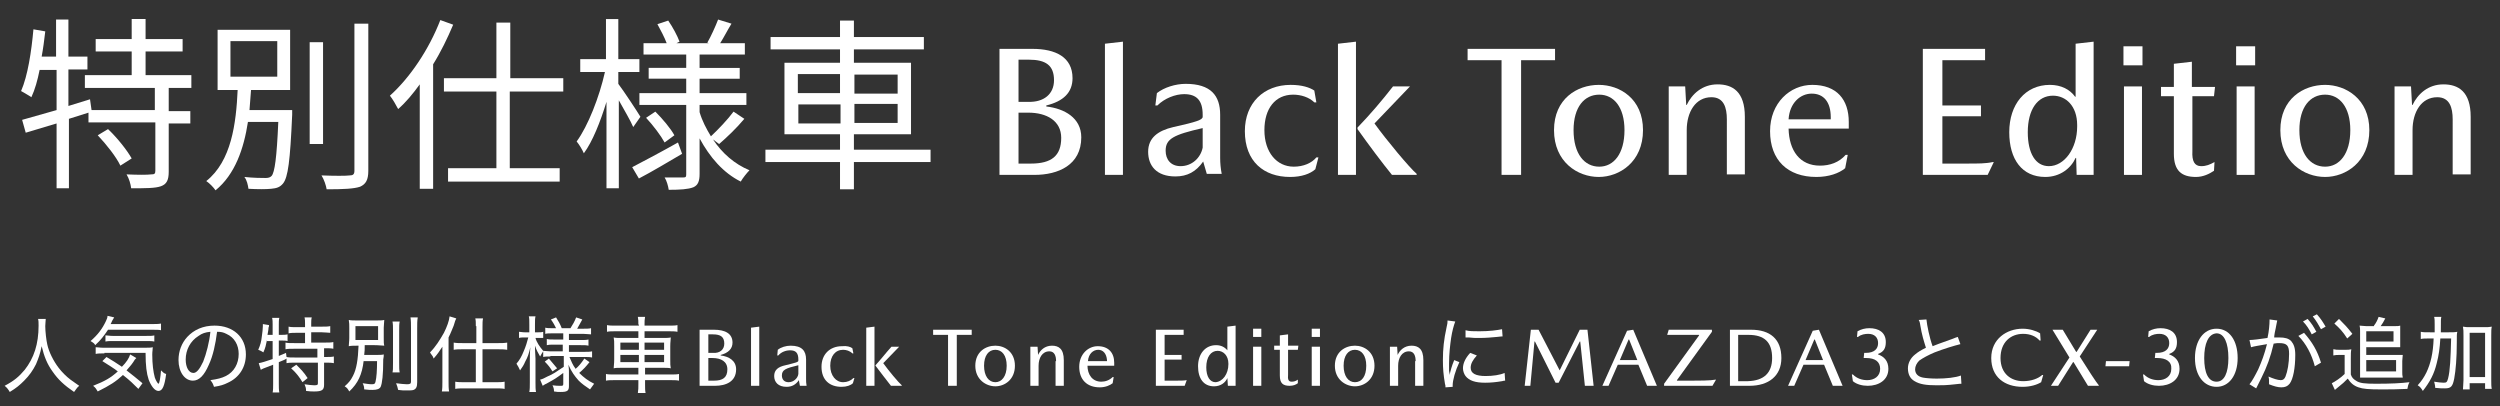 <?xml version="1.0" encoding="utf-8"?>
<!-- Generator: Adobe Illustrator 26.0.0, SVG Export Plug-In . SVG Version: 6.00 Build 0)  -->
<svg version="1.1" id="レイヤー_1" xmlns="http://www.w3.org/2000/svg" xmlns:xlink="http://www.w3.org/1999/xlink" x="0px"
	 y="0px" viewBox="0 0 486 79" style="enable-background:new 0 0 486 79;" xml:space="preserve">
<rect x="0" y="0" width="486" height="79" fill="#333333" stroke="none"/>
<style type="text/css">
	.st0{enable-background:new    ;}
	.st1{fill:#FFFFFF;}
</style>
<g id="bte-hero-text" transform="translate(-357 -1420)">
	<g class="st0">
		<path class="st1" d="M389.8,1437.3v4.3h4.2v2.4h-4.2v9.4c0,1.6-0.4,2.4-1.5,2.8c-1.1,0.4-3,0.4-5.8,0.4c-0.1-0.8-0.4-1.9-0.9-2.7
			c2.2,0.1,4.1,0.1,4.8,0c0.6,0,0.8-0.1,0.8-0.7v-9.4h-13v-1.9l-3.8,1.2v13.5h-2.4V1444l-6,1.8l-0.7-2.5c1.8-0.5,4.2-1.2,6.7-1.9
			v-7.8h-3.3c-0.4,2-0.9,3.8-1.6,5.3c-0.4-0.3-1.5-0.9-2-1.2c1.3-3,2-7.6,2.4-12l2.3,0.4c-0.2,1.7-0.4,3.3-0.7,4.9h2.8v-7.2h2.4v7.2
			h3.7v2.5h-3.7v7.1l4.2-1.3l0.3,2.1h12.3v-4.3h-13.6v-2.5h9.1v-4.6h-7v-2.4h7v-3.9h2.7v3.9h7.2v2.4h-7.2v4.6h8.9v2.5H389.8z
			 M378,1445.1c1.8,1.7,3.7,4.1,4.6,5.7l-2.2,1.4c-0.8-1.7-2.7-4.1-4.4-5.9L378,1445.1z"/>
		<path class="st1" d="M413.8,1441.1c0,0,0,0.8,0,1.2c-0.4,9-0.8,12.2-1.8,13.4c-0.6,0.7-1.2,0.9-2.3,1c-0.9,0.1-2.7,0.1-4.4,0
			c-0.1-0.7-0.3-1.7-0.8-2.3c1.8,0.2,3.5,0.2,4.1,0.2c0.6,0,0.9-0.1,1.2-0.4c0.6-0.7,1-3.5,1.3-10.5h-5.9
			c-0.8,5.2-2.5,10.2-6.3,13.3c-0.4-0.6-1.2-1.4-1.8-1.8c4.9-3.9,5.8-11.2,6.1-17.7h-3.9v-11.7h14.1v11.7h-7.6
			c-0.1,1.3-0.2,2.6-0.3,3.9H413.8z M401.8,1434.9h9.1v-6.9h-9.1V1434.9z M419.8,1448h-2.6v-19.8h2.6V1448z M428.6,1424.6v28.6
			c0,1.8-0.5,2.6-1.6,3.1c-1.2,0.4-3.2,0.5-6.5,0.5c-0.1-0.7-0.5-1.9-1-2.7c2.5,0.1,4.8,0.1,5.5,0c0.6,0,0.9-0.2,0.9-0.9v-28.6
			H428.6z"/>
		<path class="st1" d="M445.1,1424.8c-1.1,2.6-2.4,5.3-3.9,7.7v24.2h-2.6v-20.3c-1.3,1.8-2.7,3.5-4.2,4.8c-0.3-0.6-1.1-2-1.6-2.6
			c3.9-3.5,7.6-9,9.8-14.7L445.1,1424.8z M456.1,1437.8v14.9h9.7v2.6h-21.7v-2.6h9.4v-14.9h-10.2v-2.6h10.2v-10.8h2.7v10.8h10.3v2.6
			H456.1z"/>
		<path class="st1" d="M480.1,1444.7c-0.5-1.2-1.8-3.4-2.8-5.2v17.1h-2.4v-16.8c-1.2,3.9-2.7,7.7-4.4,10c-0.3-0.7-0.9-1.7-1.4-2.3
			c2.2-3,4.4-8.6,5.5-13.5h-4.8v-2.5h5v-7.8h2.4v7.8h4.1v2.5h-4.1v2.3c1,1.3,3.7,5.4,4.3,6.4L480.1,1444.7z M489.6,1449.9
			c-2.9,1.7-5.9,3.5-8.4,4.8l-1.3-2.2c2.3-1.2,5.7-3,8.9-4.8L489.6,1449.9z M495.6,1447.1c1.8,2.7,4.2,4.8,7.1,6
			c-0.5,0.5-1.3,1.5-1.7,2.2c-3.4-1.7-6-4.7-8-8.4v6.9c0,1.4-0.3,2.2-1.2,2.6c-1,0.4-2.6,0.5-4.8,0.5c-0.1-0.7-0.4-1.8-0.8-2.4
			c1.6,0,3.1,0,3.6,0c0.5,0,0.6-0.1,0.6-0.6v-13.5h-9.1v-2.3h9.1v-2.8h-7.3v-2.1h7.3v-2.6h-8.3v-2.2h4.5c-0.4-1.1-1.2-2.6-1.8-3.7
			l2.1-0.7c0.9,1.3,1.8,3,2.2,4.1l-0.6,0.3h6.3l-0.3-0.1c0.7-1.2,1.6-3.2,2.1-4.5l2.6,0.8c-0.8,1.3-1.5,2.7-2.2,3.8h4.8v2.2H493v2.6
			h7.8v2.1H493v2.8h9.1v2.3H493v1.4c0.5,1.7,1.3,3.2,2.2,4.7c1.4-1.3,3.3-3.3,4.4-4.8l2.1,1.4c-1.5,1.8-3.4,3.6-4.9,4.9
			L495.6,1447.1z M484.4,1441.7c1.4,1.4,3,3.3,3.7,4.6l-1.9,1.4c-0.7-1.3-2.2-3.3-3.6-4.8L484.4,1441.7z"/>
		<path class="st1" d="M537.9,1451.5h-14.9v5.3h-2.7v-5.3h-14.5v-2.4h14.5v-3h-10.8v-13.9h10.8v-2.6h-13.5v-2.4h13.5v-3.2h2.7v3.2
			h13.6v2.4h-13.6v2.6h11.1v13.9h-11.1v3h14.9V1451.5z M512.1,1438.1h8.2v-3.7h-8.2V1438.1z M520.4,1444v-3.7h-8.2v3.7H520.4z
			 M523.1,1434.5v3.7h8.4v-3.7H523.1z M531.5,1440.2h-8.4v3.7h8.4V1440.2z"/>
	</g>
	<g class="st0">
		<path class="st1" d="M565.5,1435.2c0,2.8-1.8,4.5-5.1,5.3v0.2c3.5,0.4,6.8,2.2,6.8,6c0,5.4-4.5,7.3-9.1,7.3h-6.8v-24.5h6.4
			C562.2,1429.5,565.5,1431.1,565.5,1435.2z M561.9,1435.6c0-2.9-1.6-4-4.9-4H555v8.2h1.9C559.9,1439.9,561.9,1438.3,561.9,1435.6z
			 M563.3,1446.8c0-3.3-2.8-4.9-6.4-4.9H555v9.9h2.4C561.4,1451.8,563.3,1450.3,563.3,1446.8z"/>
		<path class="st1" d="M571.8,1428.5l3.5-0.4v25.9h-3.5V1428.5z"/>
		<path class="st1" d="M590.9,1451.4c-1.4,2-3.1,2.9-5.4,2.9c-3.7,0-5.3-2.1-5.3-4.8c0-2.7,1.9-4.1,4.9-4.8c4.5-1,5.7-1.4,5.7-2
			v-0.4c0-2.8-1.2-4-3.6-4c-1.7,0-3.8,0.8-5.2,2.2h-0.4l0.3-2.4c1.4-1.1,3.6-1.8,5.6-1.8c4.9,0,6.7,2.3,6.7,6v8.4
			c0,1,0.1,2.1,0.3,3.1h-2.9L590.9,1451.4z M590.8,1448.7v-3.8c-5.7,1.3-7.2,2.1-7.2,4.4c0,1.7,1,3,2.9,3
			C588.7,1452.3,590.4,1450.7,590.8,1448.7z"/>
		<path class="st1" d="M612.5,1437.6l0.4,2.3h-0.4c-1-1-2.6-1.5-4.1-1.5c-3.5,0-5.6,2.7-5.6,6.9c0,4.3,2.4,7.1,5.7,7.1
			c1.9,0,3.5-0.7,4.4-1.8h0.4l-0.6,2.3c-1,0.9-2.7,1.5-4.9,1.5c-5.1,0-8.8-3-8.8-8.9c0-5.5,3.7-9,8.9-9
			C610.1,1436.5,611.6,1437,612.5,1437.6z"/>
		<path class="st1" d="M620.6,1454h-3.5v-25.5l3.5-0.4V1454z M627.8,1436.8h3.3l-6.9,7.2c2.3,3.2,6.8,8.6,8.2,9.8v0.2h-4.8
			c-1.8-2.2-4.5-5.8-6.7-8.9v-0.3C623.4,1442.2,625.7,1439.5,627.8,1436.8z"/>
		<path class="st1" d="M642.2,1429.5h17.1v2.2h-6.6v22.3h-3.8v-22.3h-6.6V1429.5z"/>
		<path class="st1" d="M676.4,1445.3c0,6.2-4.6,9.1-8.6,9.1c-4.1,0-8.7-2.9-8.7-9.1c0-6.1,4.5-8.8,8.7-8.8
			C671.9,1436.5,676.4,1439.2,676.4,1445.3z M672.8,1445.3c0-4.5-2.1-6.9-4.9-6.9c-2.9,0-5,2.4-5,6.9c0,4.6,2.1,7.1,5,7.1
			C670.7,1452.4,672.8,1449.9,672.8,1445.3z"/>
		<path class="st1" d="M692.7,1443.2c0-2.3-0.6-4.3-3-4.3c-3.1,0-4.8,2.9-4.8,6.4v8.7h-3.5v-17.2h3.2l0.2,3.6h0.1c1-2.1,3-4,6-4
			c2.9,0,5.3,1.4,5.3,6.3v11.2h-3.5V1443.2z"/>
		<path class="st1" d="M704.7,1445c0.1,4.3,2.2,7.2,6.1,7.2c1.9,0,3.7-0.6,5-2.1h0.4l-0.5,2.6c-1.2,1-3.2,1.7-5.6,1.7
			c-5.6,0-9-3.3-9-8.9c0-5.5,3.9-9,8.2-9c4.8,0,7.1,2.9,7.1,7.2v1.3H704.7z M709.2,1438.2c-2.2,0-4.3,1.8-4.5,5h8.2v-0.4
			C712.9,1439.8,711.5,1438.2,709.2,1438.2z"/>
		<path class="st1" d="M744.4,1451.5h0.2l-1.2,2.5h-12.6v-24.5h12.1v2.2h-8.3v8.8h7.5v2.1h-7.5v9.2h4.7
			C741.6,1451.8,743.1,1451.8,744.4,1451.5z"/>
		<path class="st1" d="M764,1454h-3.3l-0.1-3.3h-0.1c-0.9,2-3,3.7-5.9,3.7c-4.5,0-7-3.4-7-8.7c0-5.4,3.1-9.2,7.9-9.2
			c2.2,0,3.9,0.9,4.9,2.3h0.1v-10.3l3.5-0.4V1454z M760.8,1444.6v-0.3c0-3.7-2.2-5.7-4.7-5.7c-3,0-4.9,2.7-4.9,7.1
			c0,4.1,1.5,6.6,4.1,6.6C758.3,1452.3,760.8,1448.9,760.8,1444.6z"/>
		<path class="st1" d="M773.5,1432.7h-3.7v-3.7h3.7V1432.7z M773.4,1454h-3.5v-17.2h3.5V1454z"/>
		<path class="st1" d="M784.9,1452.3c1,0,1.7-0.3,2.6-0.8l-0.1,1.7c-0.9,0.6-2.1,1.2-3.5,1.2c-2.8,0-4.3-1.2-4.3-4.5v-11.2h-2.5
			v-1.8h2.5v-4.5l3.5-0.4v4.9h4.5l-0.2,1.8h-4.2v10.7C783.1,1451.3,783.6,1452.3,784.9,1452.3z"/>
		<path class="st1" d="M795.4,1432.7h-3.7v-3.7h3.7V1432.7z M795.3,1454h-3.5v-17.2h3.5V1454z"/>
		<path class="st1" d="M817.6,1445.3c0,6.2-4.6,9.1-8.6,9.1c-4.1,0-8.7-2.9-8.7-9.1c0-6.1,4.5-8.8,8.7-8.8
			C813,1436.5,817.6,1439.2,817.6,1445.3z M813.9,1445.3c0-4.5-2.1-6.9-4.9-6.9c-2.9,0-5,2.4-5,6.9c0,4.6,2.1,7.1,5,7.1
			C811.8,1452.4,813.9,1449.9,813.9,1445.3z"/>
		<path class="st1" d="M833.8,1443.2c0-2.3-0.6-4.3-3-4.3c-3.1,0-4.8,2.9-4.8,6.4v8.7h-3.5v-17.2h3.2l0.2,3.6h0.1c1-2.1,3-4,6-4
			c2.9,0,5.3,1.4,5.3,6.3v11.2h-3.5V1443.2z"/>
	</g>
	<g class="st0">
		<path class="st1" d="M365.9,1481.9c0,0.3-0.1,1-0.1,1.5c0,1,0.2,2.8,0.4,3.6c0.3,1.4,1.2,3.2,2.2,4.5c0.6,0.8,1.5,1.7,2.3,2.3
			c0.5,0.4,0.9,0.6,1.7,1.2c-0.5,0.4-0.6,0.7-1,1.2c-1.9-1.3-3.1-2.4-4.2-4c-1-1.4-1.6-2.8-2.1-4.9c-0.3,1.5-0.6,2.3-1.1,3.5
			c-0.6,1.2-1.3,2.2-2.3,3.2c-0.9,0.9-1.5,1.4-2.8,2.2c-0.3-0.5-0.5-0.8-1-1.2c1.9-1,2.8-1.8,3.9-3.1c1.8-2.3,2.7-5,2.7-8.6
			c0-0.6,0-0.9-0.1-1.3H365.9z"/>
		<path class="st1" d="M378,1484.1c-0.8,1.2-1.4,2-2.5,3c-0.1-0.3-0.4-0.5-0.9-0.8c1.4-1.2,2.3-2.4,3-3.9c0.2-0.4,0.3-0.7,0.3-1
			l1.3,0.3c-0.1,0.2-0.1,0.2-0.3,0.5c-0.2,0.3-0.2,0.5-0.4,0.8h7.8c0.9,0,1.5,0,2-0.1v1.3c-0.3-0.1-1-0.1-2-0.1H378z M383.9,1495.6
			c-1-1-1.6-1.6-3-2.7c-1.4,1.3-2.5,2-4.9,3.2c-0.3-0.5-0.4-0.7-0.9-1.1c2.3-0.9,3.5-1.6,4.8-2.8c-0.9-0.7-1.6-1.1-3-2l0.8-0.8
			c1.2,0.7,1.8,1.1,3,1.9c0.9-0.9,1.4-1.7,1.6-2.4l1.2,0.7c-0.3,0.3-0.3,0.3-0.6,0.8c-0.4,0.6-0.8,1-1.3,1.6c1.3,1,2,1.6,3.1,2.5
			L383.9,1495.6z M377.3,1488.7c-0.8,0-1.2,0-1.7,0.1v-1.3c0.4,0,0.8,0.1,1.5,0.1h7.8c1,0,1.4,0,1.8-0.1c0,0.5-0.1,0.8-0.1,1.4
			c0,1.9,0.2,3.4,0.5,4.5c0.2,0.6,0.6,1.2,0.7,1.2c0.2,0,0.4-1.2,0.5-2.6c0.4,0.4,0.6,0.6,1,0.7c-0.3,2.3-0.7,3.3-1.5,3.3
			c-0.7,0-1.4-0.9-1.9-2.2c-0.4-1.2-0.6-2.7-0.6-5.2H377.3z M377.6,1485.2c0.3,0,0.7,0.1,1.3,0.1h6.5c0.8,0,1.3,0,1.6-0.1v1.2
			c-0.4-0.1-0.8-0.1-1.6-0.1h-6.4c-0.7,0-1.1,0-1.5,0.1V1485.2z"/>
		<path class="st1" d="M400.9,1493.1c1.6-0.8,2.5-2.4,2.5-4.3c0-1.7-0.8-3.2-2.4-3.9c-0.6-0.3-1-0.4-1.8-0.4
			c-0.3,2.4-0.8,4.7-1.6,6.4c-0.9,2.1-1.9,3.1-3.1,3.1c-1.6,0-2.8-1.7-2.8-4c0-1.7,0.6-3.3,1.7-4.5c1.3-1.4,3.1-2.2,5.3-2.2
			c3.6,0,6.1,2.2,6.1,5.6c0,2.5-1.3,4.5-3.5,5.5c-0.8,0.4-1.4,0.6-2.7,0.8c-0.2-0.6-0.3-0.8-0.7-1.3
			C399.3,1493.7,400.1,1493.5,400.9,1493.1z M395.6,1485.3c-1.6,1-2.5,2.7-2.5,4.6c0,1.5,0.6,2.6,1.5,2.6c0.6,0,1.2-0.7,1.9-2.2
			c0.6-1.5,1.2-3.8,1.4-5.8C396.9,1484.6,396.3,1484.8,395.6,1485.3z"/>
		<path class="st1" d="M408.9,1486.1c-0.2,1-0.3,1.5-0.7,2.4c-0.5-0.3-0.7-0.4-1-0.5c0.4-0.9,0.6-1.6,0.7-2.6c0.1-0.7,0.2-1.5,0.2-2
			c0-0.1,0-0.2,0-0.4l1.2,0.2c0,0.2,0,0.3-0.1,0.5c0,0.4-0.1,0.8-0.2,1.4h1v-2c0-0.5,0-0.9-0.1-1.3h1.4c-0.1,0.4-0.1,0.8-0.1,1.3v2
			h0.3c0.6,0,1,0,1.4-0.1v1.3c-0.4-0.1-0.8-0.1-1.3-0.1h-0.4v3c0.2-0.1,0.2-0.1,1.4-0.6l0.1,0.8c0.4,0.1,0.9,0.1,1.6,0.1h4.4v-1.7
			h-4.5c-0.8,0-1.2,0-1.7,0.1v-1.3c0.4,0.1,0.9,0.1,1.7,0.1h2.1v-2h-1.6c-0.6,0-1.1,0-1.6,0.1v-1.3c0.4,0.1,0.9,0.1,1.6,0.1h1.6
			v-0.6c0-0.5,0-0.9-0.1-1.3h1.4c-0.1,0.4-0.1,0.8-0.1,1.2v0.6h2.1c0.7,0,1.1,0,1.6-0.1v1.3c-0.4,0-0.9-0.1-1.6-0.1h-2.1v2h2.6
			c0.8,0,1.2,0,1.7-0.1v1.3c-0.4-0.1-1-0.1-1.6-0.1H420v1.7h0.3c0.7,0,1.2,0,1.6-0.1v1.3c-0.5-0.1-0.9-0.1-1.6-0.1H420v4.3
			c0,1-0.4,1.3-1.9,1.3c-0.4,0-0.9,0-1.6-0.1c0-0.6-0.1-0.8-0.3-1.3c0.7,0.1,1.4,0.2,1.9,0.2c0.6,0,0.7-0.1,0.7-0.4v-4h-4.5
			c-0.7,0-1.1,0-1.6,0.1v-0.9c-0.4,0.3-0.6,0.3-1.5,0.7v4.2c0,0.6,0,1.2,0.1,1.7H410c0.1-0.4,0.1-1.1,0.1-1.7v-3.7
			c-2.1,0.8-2.1,0.8-2.4,1l-0.4-1.3c0.6-0.1,1.5-0.4,2.7-0.8v-3.5H408.9z M414.6,1490.9c0.9,0.9,1.5,1.5,2.2,2.6l-1,0.8
			c-0.6-1-1.2-1.8-2.2-2.7L414.6,1490.9z"/>
		<path class="st1" d="M427.7,1490.1c-0.3,2.7-1.1,4.4-2.8,6c-0.3-0.5-0.4-0.7-0.9-1c0.8-0.7,1.2-1.2,1.6-2c0.7-1.3,1-3.2,1.1-5.9
			c-0.9,0-1.4,0-1.9,0.1c0-0.5,0.1-0.9,0.1-1.6v-1.9c0-0.7,0-1-0.1-1.6c0.4,0.1,1,0.1,1.9,0.1h3.1c1,0,1.5,0,1.9-0.1
			c0,0.5-0.1,0.9-0.1,1.5v2c0,0.8,0,1.1,0.1,1.5c-0.5,0-1-0.1-1.9-0.1h-1.9c0,0.9,0,1.1-0.1,1.9h2.3c0.7,0,1.1,0,1.5-0.1
			c0,0.4,0,0.4-0.1,1c0,3-0.2,4.6-0.5,5.3c-0.2,0.4-0.7,0.6-1.6,0.6c-0.4,0-0.8,0-1.6-0.1c0-0.5-0.1-0.8-0.3-1.2
			c0.8,0.1,1.2,0.2,1.8,0.2c0.5,0,0.6-0.1,0.7-0.5c0.2-0.8,0.3-2.2,0.3-4H427.7z M426.1,1486.1h4.4v-2.7h-4.4V1486.1z M434.7,1482.5
			c-0.1,0.5-0.1,0.9-0.1,1.9v6.1c0,1.1,0,1.4,0.1,1.9h-1.4c0.1-0.4,0.1-0.8,0.1-1.9v-6.1c0-0.9,0-1.4-0.1-1.9H434.7z M438.2,1481.8
			c-0.1,0.5-0.1,1.2-0.1,2.1v10.4c0,0.9-0.2,1.3-0.7,1.5c-0.3,0.1-0.6,0.1-1.6,0.1c-0.3,0-0.7,0-1.4-0.1c-0.1-0.5-0.2-0.8-0.4-1.3
			c0.8,0.1,1.6,0.2,2.1,0.2c0.6,0,0.8-0.1,0.8-0.5v-10.4c0-0.8,0-1.5-0.1-2.1H438.2z"/>
		<path class="st1" d="M443,1489.3c0-0.7,0-1.1,0-1.9c-0.6,0.9-0.9,1.4-1.7,2.3c-0.1-0.3-0.2-0.5-0.3-0.6c-0.3-0.4-0.3-0.4-0.4-0.6
			c1.1-1.1,1.9-2.4,2.7-3.8c0.6-1.2,1-2.3,1.1-3.2l1.3,0.4c-0.2,0.4-0.2,0.4-0.5,1.4c-0.3,0.7-0.5,1.3-1,2.3v8.6
			c0,0.7,0,1.3,0.1,1.9h-1.4c0.1-0.6,0.1-1.1,0.1-1.9V1489.3z M449.5,1483.4c0-0.7,0-1.1-0.1-1.5h1.5c-0.1,0.5-0.1,0.9-0.1,1.6v3.2
			h3c0.7,0,1.2,0,1.8-0.1v1.4c-0.6-0.1-1.2-0.1-1.8-0.1h-3v6.4h2.6c0.7,0,1.2,0,1.7-0.1v1.4c-0.5-0.1-1.1-0.1-1.7-0.1h-6.1
			c-0.7,0-1.3,0-1.8,0.1v-1.4c0.5,0.1,1.1,0.1,1.7,0.1h2.3v-6.4h-2.6c-0.6,0-1.2,0-1.7,0.1v-1.4c0.5,0.1,1.1,0.1,1.8,0.1h2.6V1483.4
			z"/>
		<path class="st1" d="M464,1489.3c-0.6,0-1,0-1.4,0.1v-1.1c-0.2,0.3-0.4,0.6-0.6,1c-0.4-0.7-0.7-1.2-1-2.1c0,1.3,0.1,2,0.1,2.5v4.6
			c0,0.9,0,1.4,0.1,1.9h-1.3c0.1-0.5,0.1-1.1,0.1-1.9v-4.2c0-0.5,0-1.6,0.1-2.6c-0.3,1.3-0.5,1.9-1,2.8c-0.3,0.7-0.5,1-1,1.7
			c-0.2-0.5-0.4-0.8-0.7-1.3c0.6-0.7,1-1.4,1.4-2.4c0.4-0.9,0.7-1.9,0.9-2.7H459c-0.5,0-0.8,0-1.1,0.1v-1.2c0.3,0,0.6,0.1,1.1,0.1
			h0.9v-1.5c0-0.9,0-1.3-0.1-1.6h1.3c-0.1,0.4-0.1,0.8-0.1,1.6v1.5h0.6c0.4,0,0.7,0,1-0.1v1.2c-0.3,0-0.6,0-1,0h-0.5
			c0.2,0.8,0.8,1.7,1.5,2.5c0.4,0,0.8,0.1,1.4,0.1h2.4v-1.3h-1.7c-0.8,0-1,0-1.4,0.1v-1.2c0.4,0.1,0.7,0.1,1.4,0.1h1.8v-1.2h-2.1
			c-0.7,0-1,0-1.4,0.1v-1.2c0.4,0.1,0.8,0.1,1.4,0.1h0.7c-0.3-0.6-0.5-1-1-1.7l1-0.4c0.5,0.8,0.8,1.3,1.1,2.1h1.7
			c0.5-0.8,0.8-1.3,1.1-2.1l1.2,0.4c-0.4,0.7-0.7,1.3-1,1.8h1.2c0.6,0,1.1,0,1.5-0.1v1.2c-0.4,0-0.9-0.1-1.5-0.1h-2.8v1.2h2.3
			c0.7,0,1.1,0,1.5-0.1v1.2c-0.4-0.1-0.8-0.1-1.5-0.1h-2.3v1.3h3c0.6,0,1.1,0,1.5-0.1v1.2c-0.4-0.1-0.9-0.1-1.5-0.1h-2.9
			c0.4,0.9,0.6,1.5,1.2,2.3c0.6-0.5,1.1-1.1,1.7-2l1,0.7c-0.8,1-1.2,1.4-2,2.1c0.9,0.9,1.7,1.5,2.9,2.1c-0.3,0.4-0.5,0.7-0.8,1.1
			c-0.9-0.6-1.6-1.1-2.2-1.7c-0.8-0.9-1.4-1.7-2-3.1c0.1,0.7,0.1,1.1,0.1,1.4v2.8c0,0.9-0.4,1.1-1.6,1.1c-0.4,0-0.8,0-1.3-0.1
			c0-0.5-0.1-0.8-0.3-1.2c0.6,0.1,1.1,0.1,1.5,0.1c0.5,0,0.6,0,0.6-0.4v-2.1c-1.5,1.1-1.5,1.1-3.3,2.1c-0.3,0.1-0.5,0.3-0.7,0.4
			l-0.5-1.2c0.5-0.1,0.8-0.3,1.4-0.6c1.2-0.5,1.7-0.9,3.2-1.9v-2.1H464z M463.7,1489.7c0.6,0.7,1,1.2,1.6,1.9l-0.9,0.6
			c-0.5-0.8-0.8-1.2-1.5-1.9L463.7,1489.7z"/>
		<path class="st1" d="M481.1,1483.1c0-0.6,0-1-0.1-1.5h1.4c-0.1,0.5-0.1,0.9-0.1,1.5v0.2h4.7c0.8,0,1.3,0,1.7-0.1v1.3
			c-0.5-0.1-1-0.1-1.7-0.1h-4.7v1.3h3.3c0.9,0,1.4,0,1.8-0.1c0,0.5-0.1,0.8-0.1,1.7v2.6c0,0.9,0,1.2,0.1,1.7
			c-0.4-0.1-0.9-0.1-1.8-0.1h-3.2v1.3h4.9c0.8,0,1.3,0,1.7-0.1v1.3c-0.5-0.1-1-0.1-1.7-0.1h-4.9v0.7c0,0.9,0,1.3,0.1,1.8H481
			c0.1-0.6,0.1-1,0.1-1.8v-0.7h-4.6c-0.7,0-1.2,0-1.7,0.1v-1.3c0.4,0.1,0.9,0.1,1.7,0.1h4.6v-1.3h-3c-1,0-1.4,0-1.8,0.1
			c0-0.5,0.1-0.8,0.1-1.7v-2.6c0-0.9,0-1.2-0.1-1.7c0.4,0.1,0.8,0.1,1.8,0.1h3v-1.3h-4.5c-0.6,0-1.2,0-1.6,0.1v-1.3
			c0.5,0.1,0.9,0.1,1.7,0.1h4.5V1483.1z M477.6,1486.6v1.4h3.6v-1.4H477.6z M477.6,1489v1.4h3.6v-1.4H477.6z M486.1,1488v-1.4h-3.8
			v1.4H486.1z M486.1,1490.4v-1.4h-3.8v1.4H486.1z"/>
	</g>
	<g class="st0">
		<path class="st1" d="M499.4,1486.6c0,1.2-0.8,2-2.3,2.4v0.1c1.6,0.2,3,1,3,2.7c0,2.4-2,3.2-4.1,3.2h-3v-10.9h2.8
			C497.9,1484.1,499.4,1484.8,499.4,1486.6z M497.8,1486.8c0-1.3-0.7-1.8-2.2-1.8h-0.9v3.6h0.9
			C496.9,1488.7,497.8,1488,497.8,1486.8z M498.4,1491.8c0-1.5-1.2-2.2-2.9-2.2h-0.8v4.4h1.1C497.5,1494,498.4,1493.4,498.4,1491.8z
			"/>
		<path class="st1" d="M503,1483.7l1.6-0.2v11.5H503V1483.7z"/>
		<path class="st1" d="M512.3,1493.9c-0.6,0.9-1.4,1.3-2.4,1.3c-1.6,0-2.4-0.9-2.4-2.1c0-1.2,0.8-1.8,2.2-2.1c2-0.5,2.5-0.6,2.5-0.9
			v-0.2c0-1.3-0.5-1.8-1.6-1.8c-0.8,0-1.7,0.3-2.3,1h-0.2l0.1-1.1c0.6-0.5,1.6-0.8,2.5-0.8c2.2,0,3,1,3,2.7v3.7c0,0.5,0,0.9,0.1,1.4
			h-1.3L512.3,1493.9z M512.2,1492.7v-1.7c-2.5,0.6-3.2,0.9-3.2,2c0,0.7,0.4,1.3,1.3,1.3C511.3,1494.3,512.1,1493.5,512.2,1492.7z"
			/>
		<path class="st1" d="M522.7,1487.7l0.2,1h-0.2c-0.5-0.5-1.2-0.7-1.8-0.7c-1.5,0-2.5,1.2-2.5,3.1c0,1.9,1.1,3.2,2.5,3.2
			c0.8,0,1.5-0.3,2-0.8h0.2l-0.3,1c-0.4,0.4-1.2,0.7-2.2,0.7c-2.3,0-3.9-1.3-3.9-3.9c0-2.4,1.6-4,4-4
			C521.6,1487.2,522.3,1487.4,522.7,1487.7z"/>
		<path class="st1" d="M527,1495h-1.6v-11.3l1.6-0.2V1495z M530.3,1487.4h1.5l-3.1,3.2c1,1.4,3,3.8,3.6,4.3v0.1h-2.1
			c-0.8-1-2-2.6-3-3.9v-0.1C528.3,1489.8,529.3,1488.5,530.3,1487.4z"/>
		<path class="st1" d="M538.3,1484.1h7.6v1h-2.9v9.9h-1.7v-9.9h-2.9V1484.1z"/>
		<path class="st1" d="M554.3,1491.1c0,2.7-2,4-3.8,4c-1.8,0-3.9-1.3-3.9-4c0-2.7,2-3.9,3.9-3.9
			C552.3,1487.2,554.3,1488.4,554.3,1491.1z M552.7,1491.1c0-2-0.9-3.1-2.2-3.1c-1.3,0-2.2,1.1-2.2,3.1c0,2,0.9,3.2,2.2,3.2
			C551.7,1494.3,552.7,1493.2,552.7,1491.1z"/>
		<path class="st1" d="M562.3,1490.2c0-1-0.3-1.9-1.3-1.9c-1.4,0-2.1,1.3-2.1,2.8v3.9h-1.6v-7.6h1.4l0.1,1.6h0
			c0.4-0.9,1.3-1.8,2.7-1.8c1.3,0,2.3,0.6,2.3,2.8v5h-1.6V1490.2z"/>
		<path class="st1" d="M568.4,1491c0,1.9,1,3.2,2.7,3.2c0.8,0,1.6-0.3,2.2-0.9h0.2l-0.2,1.2c-0.5,0.4-1.4,0.8-2.5,0.8
			c-2.5,0-4-1.5-4-4c0-2.4,1.7-4,3.6-4c2.1,0,3.2,1.3,3.2,3.2v0.6H568.4z M570.5,1488c-1,0-1.9,0.8-2,2.2h3.7v-0.2
			C572.1,1488.7,571.4,1488,570.5,1488z"/>
		<path class="st1" d="M587.7,1493.9L587.7,1493.9l-0.4,1.1h-5.6v-10.9h5.4v1h-3.7v3.9h3.3v0.9h-3.3v4.1h2.1
			C586.5,1494,587.1,1494,587.7,1493.9z"/>
		<path class="st1" d="M597.2,1495h-1.5l-0.1-1.5h0c-0.4,0.9-1.3,1.6-2.6,1.6c-2,0-3.1-1.5-3.1-3.9c0-2.4,1.4-4.1,3.5-4.1
			c1,0,1.7,0.4,2.2,1h0v-4.6l1.6-0.2V1495z M595.8,1490.8v-0.1c0-1.6-1-2.5-2.1-2.5c-1.3,0-2.2,1.2-2.2,3.2c0,1.8,0.7,2.9,1.8,2.9
			C594.7,1494.2,595.8,1492.7,595.8,1490.8z"/>
		<path class="st1" d="M602.2,1485.5h-1.6v-1.6h1.6V1485.5z M602.2,1495h-1.6v-7.6h1.6V1495z"/>
		<path class="st1" d="M608.1,1494.2c0.4,0,0.8-0.1,1.2-0.4l0,0.7c-0.4,0.3-0.9,0.5-1.6,0.5c-1.3,0-1.9-0.5-1.9-2v-5h-1.1v-0.8h1.1
			v-2l1.6-0.2v2.2h2l-0.1,0.8h-1.9v4.8C607.3,1493.8,607.5,1494.2,608.1,1494.2z"/>
		<path class="st1" d="M613.6,1485.5h-1.6v-1.6h1.6V1485.5z M613.5,1495H612v-7.6h1.6V1495z"/>
		<path class="st1" d="M624.2,1491.1c0,2.7-2,4-3.8,4c-1.8,0-3.9-1.3-3.9-4c0-2.7,2-3.9,3.9-3.9
			C622.2,1487.2,624.2,1488.4,624.2,1491.1z M622.6,1491.1c0-2-0.9-3.1-2.2-3.1c-1.3,0-2.2,1.1-2.2,3.1c0,2,0.9,3.2,2.2,3.2
			C621.7,1494.3,622.6,1493.2,622.6,1491.1z"/>
		<path class="st1" d="M632.2,1490.2c0-1-0.3-1.9-1.3-1.9c-1.4,0-2.1,1.3-2.1,2.8v3.9h-1.6v-7.6h1.4l0.1,1.6h0
			c0.4-0.9,1.3-1.8,2.7-1.8c1.3,0,2.3,0.6,2.3,2.8v5h-1.6V1490.2z"/>
	</g>
	<g class="st0">
		<path class="st1" d="M638.8,1492.9c0.2-0.9,0.4-1.7,0.9-2.9l1,0.4c-0.8,1.7-1.3,3.5-1.3,4.5c0,0.1,0,0.2,0,0.3l-1.4,0.1
			c0-0.3,0-0.4-0.1-0.7c-0.3-1.8-0.4-2.9-0.4-4.6c0-2.2,0.2-4,0.7-6.3c0.2-0.8,0.2-1,0.2-1.4l1.5,0.2c-0.3,0.8-0.6,1.9-0.8,3.2
			c-0.2,1.4-0.4,3.1-0.4,4.9c0,0.3,0,1.1,0,1.5C638.8,1492.6,638.8,1492.6,638.8,1492.9L638.8,1492.9z M644.1,1489.1
			c-0.8,0.9-1.2,1.6-1.2,2.4c0,1.1,1,1.6,2.9,1.6c1.4,0,2.8-0.2,3.7-0.6l0.1,1.5c-0.2,0-0.2,0-0.6,0.1c-1.2,0.2-2.2,0.3-3.3,0.3
			c-1.9,0-3.1-0.4-3.8-1.3c-0.3-0.4-0.5-1-0.5-1.5c0-0.9,0.4-1.9,1.4-3L644.1,1489.1z M641.9,1484.2c0.7,0.2,1.5,0.2,2.7,0.2
			c1.9,0,3.4-0.2,4.4-0.4l0.1,1.4c0,0-0.4,0-1.1,0.1c-1,0.1-2.2,0.2-3.4,0.2c-0.8,0-1.3,0-2.1-0.1c0,0,0,0-0.3,0c-0.1,0-0.1,0-0.3,0
			L641.9,1484.2z"/>
	</g>
	<g class="st0">
		<path class="st1" d="M660.2,1492l3.9-7.9h1.5l1.2,10.9h-1.7l-0.9-8.6h-0.1l-4.1,8h-0.6l-4-8h-0.1l-0.8,8.6h-1.1l1.2-10.9h1.5
			L660.2,1492L660.2,1492z"/>
		<path class="st1" d="M671.5,1490.9l-1.8,4.1h-1.2l4.8-10.7l1.2-0.2l4.6,10.9h-1.9l-1.7-4.1H671.5z M675.3,1490l-1.6-4h-0.1l-1.7,4
			H675.3z"/>
		<path class="st1" d="M689.8,1484.1v0.4l-6.8,9.4v0.1c5.2,0,6.3,0,7.5-0.2h0.1l-0.7,1.2h-9.4v-0.4l6.8-9.4v-0.1h-6.2l0.3-1H689.8z"
			/>
		<path class="st1" d="M703.3,1489.6c0,3.5-2.5,5.4-6.2,5.4h-3.8v-10.9h4.1C701.1,1484.1,703.3,1485.9,703.3,1489.6z M701.5,1489.6
			c0-3.1-1.5-4.5-4.6-4.5h-2v9h1.9C699.9,1494,701.5,1492.5,701.5,1489.6z"/>
		<path class="st1" d="M707.6,1490.9l-1.8,4.1h-1.2l4.8-10.7l1.2-0.2l4.6,10.9h-1.9l-1.7-4.1H707.6z M711.4,1490l-1.6-4h-0.1l-1.7,4
			H711.4z"/>
		<path class="st1" d="M719.8,1489.6h-0.5l0.1-1h0.3c1.7,0,2.4-0.8,2.4-1.9c0-1.1-0.7-1.8-1.9-1.8c-0.6,0-1.4,0.1-2,0.6h-0.2
			l0.1-1.1c0.7-0.4,1.5-0.6,2.3-0.6c1.8,0,3.2,0.8,3.2,2.7c0,1.2-0.4,1.9-1.5,2.3v0.1c1.1,0.4,2,1.2,2,2.8c0,2.2-1.9,3.3-4,3.3
			c-1.1,0-2.2-0.3-2.9-0.9l-0.2-1.3h0.2c0.8,0.8,1.8,1.1,2.8,1.1c1.3,0,2.5-0.7,2.5-2.2C722.5,1490.3,721.5,1489.6,719.8,1489.6z"/>
	</g>
	<g class="st0">
		<path class="st1" d="M731.5,1482.1c0.1,1.1,0.6,3.6,1.2,5.2c1-0.4,1-0.4,3.8-1.4c0.7-0.3,0.8-0.3,1.1-0.4l0.5,1.4
			c-1.2,0.3-3.2,0.9-5,1.6c-1.2,0.5-2.3,1.1-3,1.6c-0.5,0.5-0.8,1.1-0.8,1.7c0,0.8,0.5,1.4,1.5,1.6c0.5,0.1,1.6,0.2,2.7,0.2
			c1.8,0,3.7-0.2,4.7-0.6l0.1,1.6c-0.3,0-0.3,0-1.2,0.1c-1.7,0.2-2.5,0.2-3.6,0.2c-2.1,0-3.3-0.2-4.3-0.8c-0.9-0.5-1.3-1.4-1.3-2.5
			c0-1,0.5-2,1.4-2.7c0.6-0.5,1.1-0.8,2.1-1.3c-0.4-1.3-0.8-2.5-1.1-4.4c-0.1-0.7-0.2-0.8-0.3-1L731.5,1482.1z"/>
	</g>
	<g class="st0">
		<path class="st1" d="M750.3,1484.9c-2.4,0-4.4,1.6-4.4,4.7c0,3.1,2.1,4.5,4.4,4.5c1.6,0,2.9-0.5,3.7-1.2h0.2l-0.4,1.4
			c-0.8,0.5-2.1,0.9-3.6,0.9c-3.5,0-6.1-1.9-6.1-5.6s3-5.7,6.1-5.7c1.3,0,2.6,0.4,3.4,0.9l0.1,1.4h-0.2
			C752.8,1485.4,751.7,1484.9,750.3,1484.9z"/>
		<path class="st1" d="M756,1484.1h2l2.6,4.3h0.1l2.7-4.3h1.3l-3.4,5.2l2.3,3.6c0.7,1.1,1.1,1.6,1.4,2v0.1h-2.1l-2.8-4.6H760
			l-2.9,4.6h-1.4l3.6-5.5L756,1484.1z"/>
		<path class="st1" d="M770.9,1491.2h-4.6l0.1-1h4.6L770.9,1491.2z"/>
		<path class="st1" d="M776.4,1489.6h-0.5l0.1-1h0.3c1.7,0,2.4-0.8,2.4-1.9c0-1.1-0.7-1.8-1.9-1.8c-0.6,0-1.4,0.1-2,0.6h-0.2
			l0.1-1.1c0.7-0.4,1.5-0.6,2.3-0.6c1.8,0,3.2,0.8,3.2,2.7c0,1.2-0.4,1.9-1.5,2.3v0.1c1.1,0.4,2,1.2,2,2.8c0,2.2-1.9,3.3-4,3.3
			c-1.1,0-2.2-0.3-2.9-0.9l-0.2-1.3h0.2c0.8,0.8,1.8,1.1,2.8,1.1c1.3,0,2.5-0.7,2.5-2.2C779.2,1490.3,778.1,1489.6,776.4,1489.6z"/>
		<path class="st1" d="M792,1489.6c0,3.4-1.7,5.6-4.1,5.6c-2.4,0-4.2-2.1-4.2-5.6c0-3.4,1.7-5.7,4.2-5.7S792,1486.2,792,1489.6z
			 M785.5,1489.6c0,2.9,0.8,4.6,2.4,4.6c1.5,0,2.3-1.7,2.3-4.6c0-2.9-0.8-4.8-2.3-4.8C786.3,1484.9,785.5,1486.8,785.5,1489.6z"/>
	</g>
	<g class="st0">
		<path class="st1" d="M794.3,1486.1c0.6,0,2.2-0.2,3.5-0.4c0.3-1.3,0.4-2.7,0.4-3.4v-0.2l1.5,0.2c-0.1,0.3-0.1,0.6-0.3,1.5
			c-0.1,0.4-0.3,1.4-0.3,1.8c0.4,0,0.6,0,1,0c1.1,0,1.8,0.2,2.3,0.7c0.5,0.6,0.8,1.3,0.8,2.7c0,2.5-0.4,4.7-1.1,5.6
			c-0.4,0.5-0.9,0.7-1.6,0.7c-0.7,0-1.4-0.2-2.4-0.6c0-0.3,0-0.4,0-0.6c0-0.3,0-0.5-0.1-0.9c0.9,0.4,1.8,0.7,2.4,0.7
			c0.4,0,0.7-0.2,0.9-0.7c0.4-1,0.7-2.6,0.7-4.4c0-1.6-0.4-2.1-1.9-2.1c-0.3,0-0.6,0-1.1,0.1c-0.6,2.6-1.3,4.5-2.4,6.7l-1,2
			l-1.3-0.8c0.5-0.6,1.1-1.7,1.7-2.9c0.7-1.6,1.2-2.9,1.7-4.9c-1.7,0.3-2.4,0.4-3.1,0.6L794.3,1486.1z M804.9,1484.7
			c1.6,1.8,2.6,3.5,3.3,5.8l-1.2,0.7c-0.6-2.3-1.7-4.4-3.2-5.9L804.9,1484.7z M805.6,1482c0.8,0.9,1.1,1.4,1.7,2.5l-0.9,0.5
			c-0.5-1-1-1.8-1.7-2.5L805.6,1482z M807.4,1481.1c0.8,0.9,1.1,1.4,1.7,2.4l-0.9,0.5c-0.5-0.9-0.9-1.6-1.6-2.5L807.4,1481.1z"/>
		<path class="st1" d="M810.7,1487.9c0.4,0.1,0.6,0.1,1.2,0.1h1c0.5,0,0.8,0,1.2-0.1c-0.1,0.5-0.1,0.9-0.1,1.7v3.2
			c0.2,0.6,0.5,0.9,1,1.2c0.7,0.5,1.7,0.6,3.9,0.6c2.9,0,4.9-0.1,6.5-0.3c-0.3,0.6-0.3,0.8-0.4,1.3c-2,0.1-3.5,0.1-5.2,0.1
			c-2.3,0-3.5-0.1-4.3-0.4c-0.9-0.3-1.5-0.8-2.1-1.7c-0.7,0.7-1,1-1.9,1.7c-0.2,0.2-0.4,0.3-0.6,0.5l-0.6-1.3c0.6-0.3,1.7-1,2.5-1.8
			v-3.7h-1c-0.5,0-0.8,0-1.2,0.1V1487.9z M811.7,1482c1.1,1.1,1.6,1.6,2.6,2.9l-1,0.9c-0.9-1.4-1.5-2-2.5-2.9L811.7,1482z
			 M818.5,1483.3c0.4-0.5,0.7-1.1,0.9-1.7l1.3,0.3c-0.3,0.6-0.6,1.1-0.9,1.5h2.7c0.5,0,0.8,0,1.1-0.1c0,0.3,0,0.7,0,1.1v2
			c0,0.5,0,0.8,0,1.1c-0.4,0-0.7,0-1.2,0H817v1.5h5.9c0.6,0,0.8,0,1.2,0c0,0.3-0.1,0.7-0.1,1.2v2.1c0,0.4,0,0.7,0.1,1.1
			c-0.4,0-0.7,0-1.1,0h-6c-0.5,0-0.9,0-1.2,0c0-0.4,0-0.7,0-1.1v-7.9c0-0.3,0-0.7-0.1-1.1c0.4,0,0.8,0.1,1.3,0.1H818.5z M817,1486.4
			h5.3v-2H817V1486.4z M817,1492.2h5.8v-2.2H817V1492.2z"/>
		<path class="st1" d="M833,1484.6c0.8,0,1.2,0,1.7-0.1c-0.1,0.5-0.1,0.5-0.1,2.2c0,2.8-0.2,5.3-0.5,6.9c-0.3,1.5-0.6,1.9-1.8,1.9
			c-0.5,0-1.1,0-1.9-0.1c0-0.5-0.1-0.7-0.2-1.2c0.7,0.1,1.3,0.2,1.8,0.2c0.6,0,0.7-0.1,0.9-0.8c0.4-1.5,0.5-4,0.6-7.8h-2.1
			c-0.1,1.8-0.3,3.3-0.7,4.8c-0.5,2.1-1.3,3.6-2.7,5.4c-0.3-0.5-0.5-0.8-1-1.1c0.8-0.9,1.2-1.5,1.7-2.5c0.8-1.7,1.3-3.7,1.4-6.6
			h-0.9c-0.7,0-1.2,0-1.6,0.1v-1.4c0.4,0.1,0.9,0.1,1.8,0.1h0.9c0-0.7,0-0.8,0-1.6c0-0.6,0-1-0.1-1.4h1.4c-0.1,0.4-0.1,0.4-0.1,3
			H833z M837.1,1495.7h-1.3c0-0.5,0.1-1.1,0.1-1.8v-8.7c0-0.8,0-1.1-0.1-1.7c0.5,0.1,0.8,0.1,1.4,0.1h2.8c0.6,0,0.9,0,1.4-0.1
			c-0.1,0.5-0.1,0.9-0.1,1.7v8.8c0,0.6,0,1.2,0.1,1.6h-1.3v-1.1h-3V1495.7z M837.1,1493.3h3v-8.6h-3V1493.3z"/>
	</g>
</g>
</svg>
